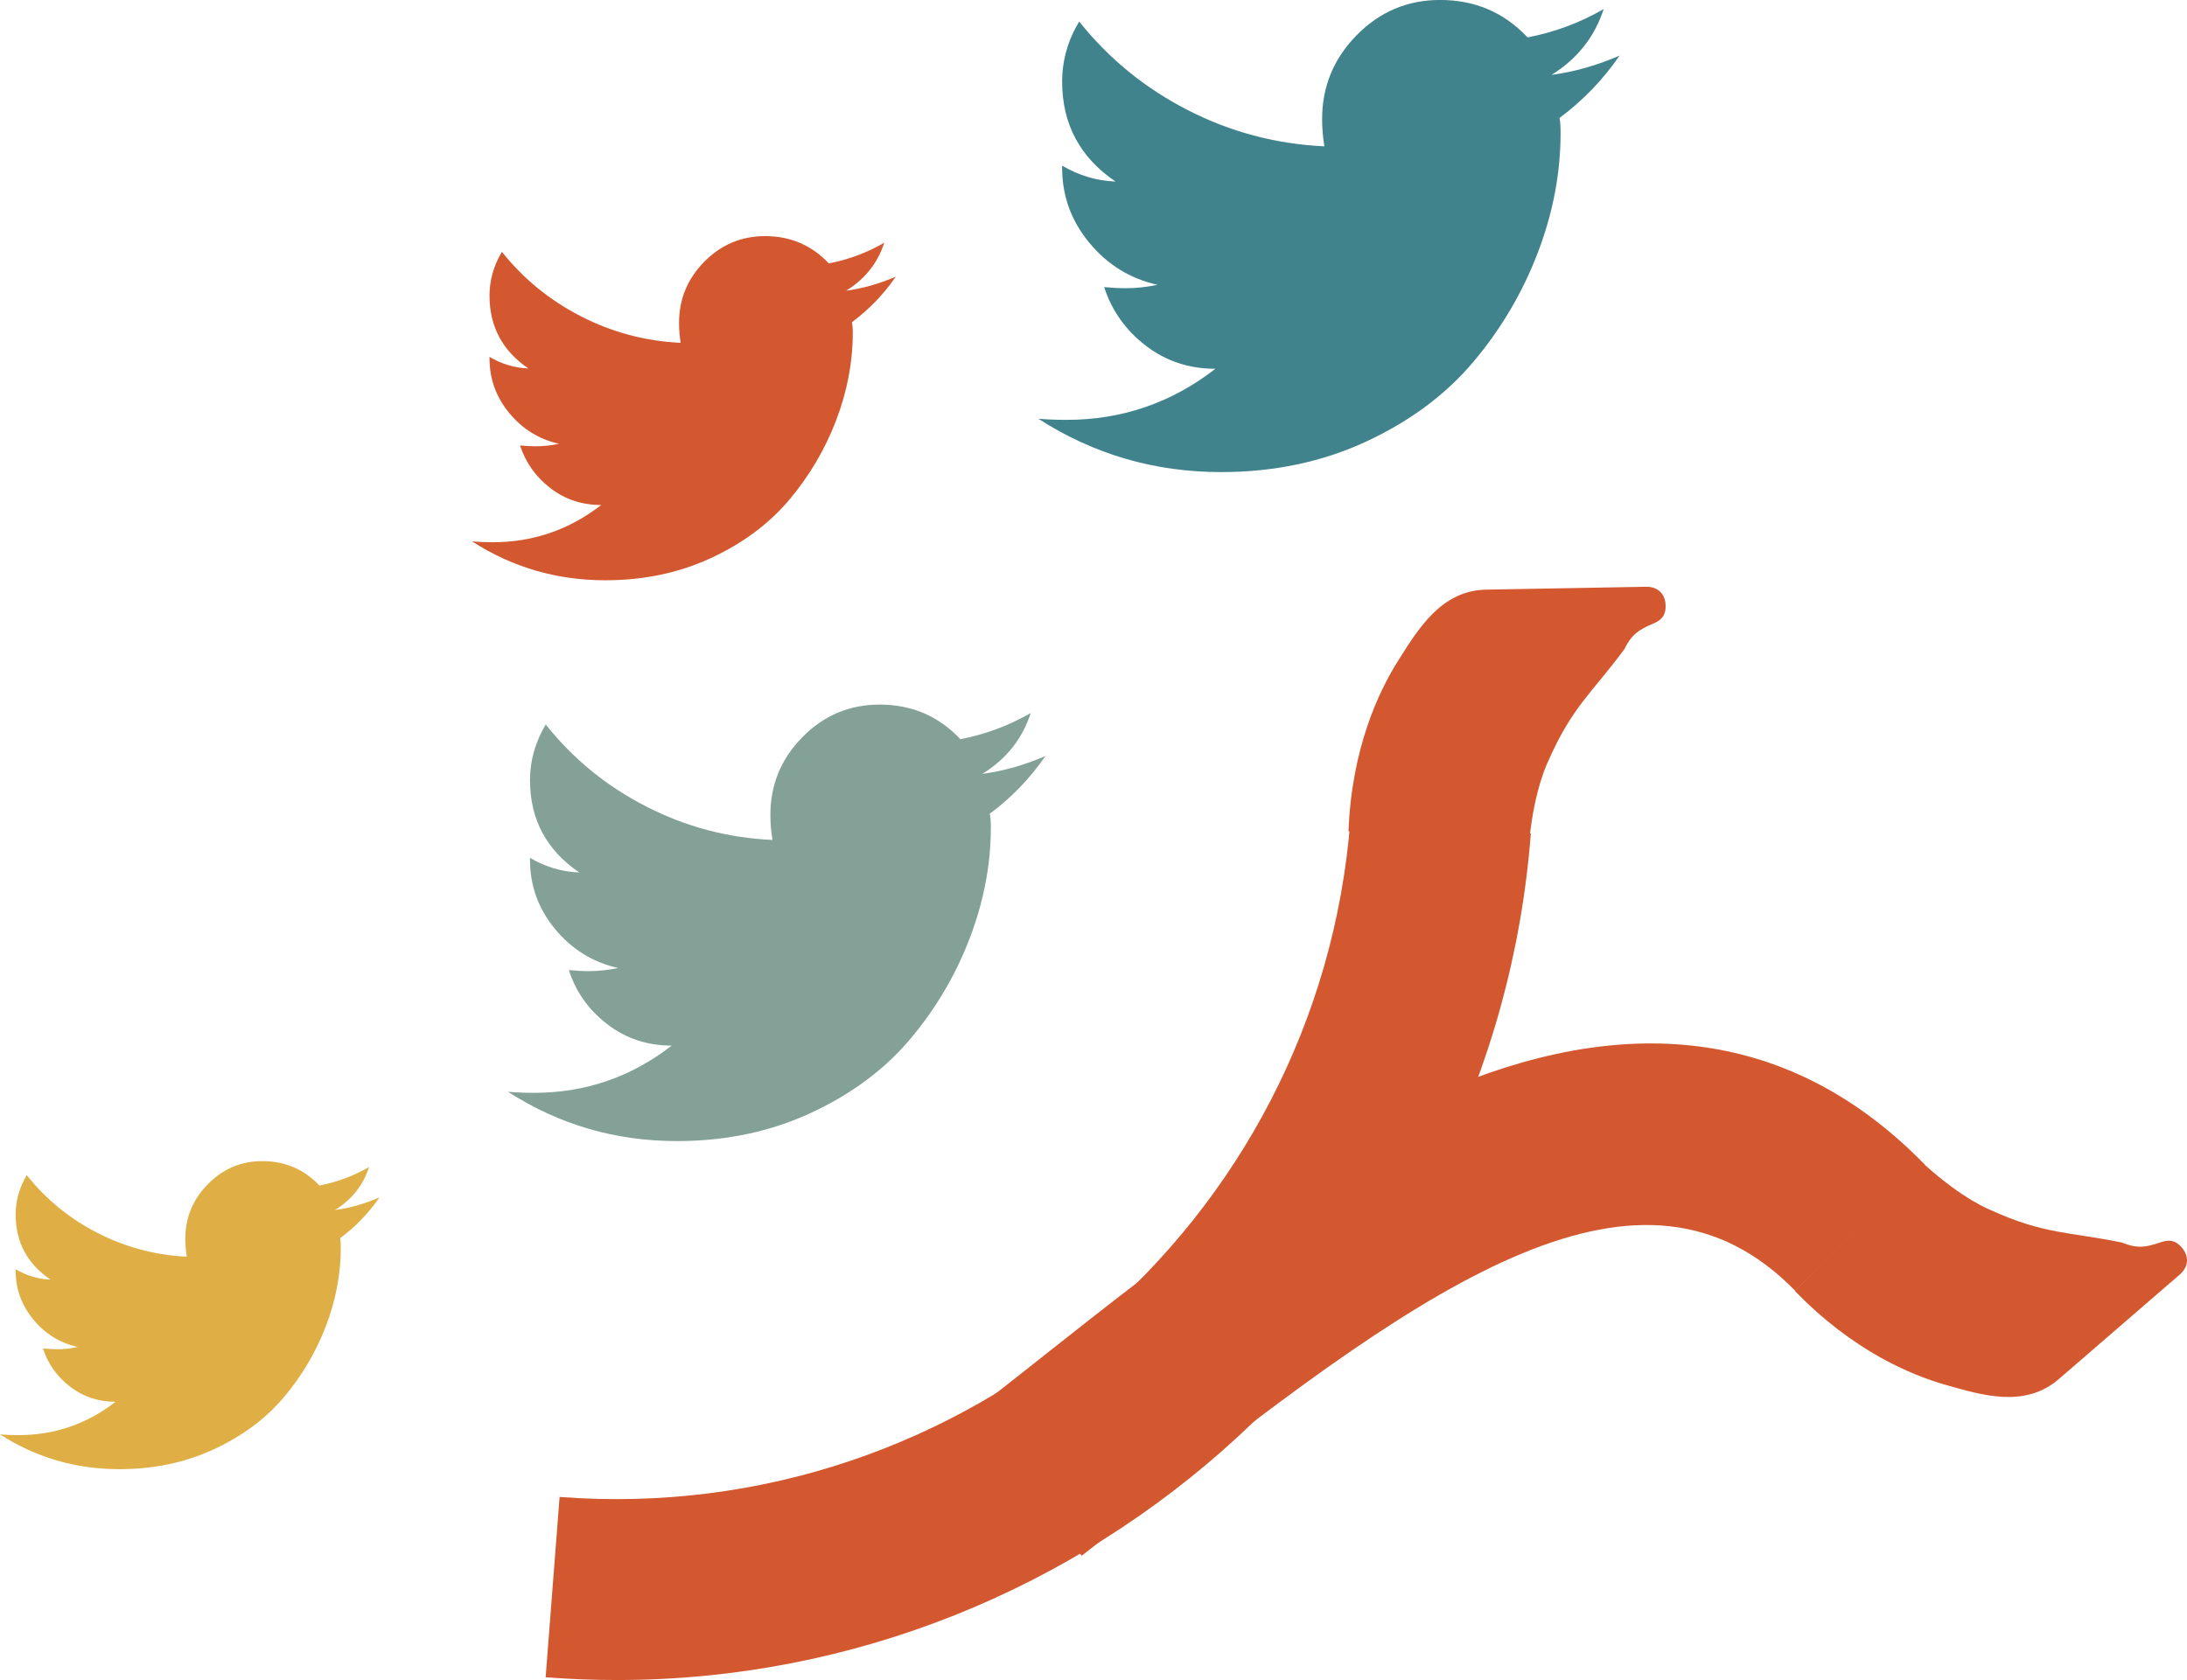 <?xml version="1.0" encoding="UTF-8"?><svg xmlns="http://www.w3.org/2000/svg" viewBox="0 0 411.03 315.84"><defs><style>.d{fill:#84a198;}.e{fill:#d35830;}.f{fill:#dfae45;}.g{fill:#41838c;}</style></defs><g id="a"/><g id="b"><g id="c"><g><path class="e" d="M115.94,315.84c-4.44,0-8.89-.17-13.39-.52l2.62-33.9c76.05,5.85,142.76-51.25,148.64-127.34l33.9,2.62c-6.97,90.28-82.68,159.14-171.76,159.14Z"/><path class="e" d="M203.31,292.49l-20.8-26.9c4.35-3.36,8.77-6.86,13.45-10.56,23.58-18.64,50.3-39.76,77.32-50.83,35.12-14.39,64.88-9.44,88.46,14.73l-24.34,23.74c-28.69-29.41-67.99-2.37-120.37,39.03-4.75,3.76-9.24,7.31-13.74,10.78Z"/><path class="f" d="M63.91,232.75c.09,.37,.14,.97,.14,1.81,0,4.92-.93,9.82-2.78,14.69-1.86,4.87-4.48,9.33-7.87,13.37-3.39,4.04-7.78,7.31-13.16,9.82-5.38,2.51-11.33,3.76-17.82,3.76-8.17,0-15.64-2.18-22.42-6.54,1.02,.09,2.18,.14,3.48,.14,6.77,0,12.86-2.09,18.24-6.27-3.25,0-6.1-.95-8.56-2.85-2.46-1.9-4.16-4.29-5.08-7.17,.93,.09,1.81,.14,2.65,.14,1.3,0,2.6-.14,3.9-.42-3.34-.74-6.13-2.46-8.35-5.15-2.23-2.69-3.34-5.75-3.34-9.19v-.28c2.04,1.21,4.22,1.86,6.54,1.95-4.36-2.97-6.54-7.05-6.54-12.25,0-2.6,.7-5.06,2.09-7.38,3.62,4.55,8.05,8.17,13.3,10.86,5.24,2.69,10.84,4.18,16.78,4.46-.19-1.11-.28-2.23-.28-3.34,0-3.99,1.41-7.43,4.25-10.3,2.83-2.88,6.24-4.32,10.23-4.32,4.27,0,7.84,1.53,10.72,4.59,3.34-.65,6.45-1.81,9.33-3.48-1.11,3.44-3.25,6.13-6.4,8.08,2.78-.37,5.57-1.16,8.35-2.37-2.04,2.97-4.5,5.52-7.38,7.66Z"/><path class="e" d="M160.11,60.56c.1,.42,.16,1.09,.16,2.02,0,5.5-1.04,10.97-3.11,16.41-2.08,5.44-5,10.42-8.79,14.93-3.79,4.51-8.69,8.17-14.7,10.97-6.02,2.8-12.65,4.2-19.91,4.2-9.13,0-17.48-2.44-25.04-7.31,1.14,.1,2.44,.16,3.89,.16,7.57,0,14.36-2.33,20.38-7-3.63,0-6.82-1.06-9.57-3.19-2.75-2.12-4.64-4.8-5.68-8.01,1.04,.1,2.02,.16,2.96,.16,1.45,0,2.9-.16,4.36-.47-3.73-.83-6.84-2.75-9.33-5.76-2.49-3.01-3.73-6.43-3.73-10.27v-.31c2.28,1.35,4.72,2.08,7.31,2.18-4.88-3.32-7.31-7.88-7.31-13.69,0-2.9,.78-5.65,2.33-8.24,4.04,5.08,9,9.13,14.86,12.13,5.86,3.01,12.11,4.67,18.74,4.98-.21-1.24-.31-2.49-.31-3.73,0-4.46,1.58-8.3,4.74-11.51,3.16-3.21,6.97-4.82,11.43-4.82,4.77,0,8.76,1.71,11.98,5.13,3.73-.72,7.21-2.02,10.42-3.89-1.24,3.84-3.63,6.84-7.16,9.02,3.11-.41,6.22-1.3,9.33-2.64-2.28,3.32-5.03,6.17-8.24,8.56Z"/><path class="d" d="M186.02,152.97c.13,.53,.2,1.38,.2,2.56,0,6.97-1.32,13.91-3.95,20.81-2.63,6.91-6.35,13.22-11.15,18.94-4.8,5.72-11.02,10.36-18.64,13.91-7.63,3.55-16.05,5.33-25.25,5.33-11.58,0-22.16-3.09-31.76-9.27,1.45,.13,3.09,.2,4.93,.2,9.6,0,18.22-2.96,25.84-8.88-4.61,0-8.65-1.35-12.13-4.04-3.49-2.69-5.89-6.08-7.2-10.16,1.31,.13,2.56,.2,3.75,.2,1.84,0,3.68-.2,5.52-.59-4.73-1.05-8.68-3.48-11.84-7.3-3.16-3.81-4.73-8.15-4.73-13.02v-.39c2.89,1.71,5.98,2.63,9.27,2.76-6.18-4.21-9.27-9.99-9.27-17.36,0-3.68,.99-7.17,2.96-10.46,5.13,6.45,11.41,11.58,18.84,15.39,7.43,3.82,15.35,5.92,23.77,6.31-.27-1.58-.39-3.16-.39-4.73,0-5.65,2-10.52,6.02-14.6,4.01-4.07,8.84-6.12,14.5-6.12,6.05,0,11.11,2.17,15.19,6.51,4.73-.92,9.14-2.56,13.22-4.93-1.58,4.87-4.61,8.68-9.08,11.44,3.95-.52,7.89-1.64,11.84-3.35-2.89,4.21-6.38,7.83-10.46,10.85Z"/><path class="g" d="M293.09,22.19c.14,.57,.21,1.49,.21,2.77,0,7.54-1.42,15.04-4.27,22.51-2.85,7.47-6.86,14.3-12.06,20.48-5.19,6.19-11.92,11.2-20.16,15.04-8.25,3.84-17.36,5.76-27.31,5.76-12.52,0-23.97-3.34-34.35-10.03,1.56,.14,3.34,.21,5.33,.21,10.38,0,19.7-3.2,27.95-9.6-4.98,0-9.35-1.46-13.12-4.37-3.77-2.91-6.37-6.58-7.79-10.99,1.42,.14,2.77,.21,4.05,.21,1.99,0,3.98-.21,5.97-.64-5.12-1.14-9.39-3.77-12.8-7.89-3.41-4.12-5.12-8.82-5.12-14.08v-.43c3.13,1.85,6.47,2.85,10.03,2.99-6.69-4.55-10.03-10.81-10.03-18.78,0-3.98,1.07-7.75,3.2-11.31,5.55,6.97,12.34,12.52,20.38,16.64,8.03,4.13,16.61,6.4,25.71,6.83-.29-1.71-.43-3.41-.43-5.12,0-6.11,2.17-11.38,6.51-15.79,4.34-4.41,9.56-6.61,15.68-6.61,6.54,0,12.02,2.35,16.43,7.04,5.12-.99,9.88-2.77,14.3-5.33-1.71,5.26-4.98,9.39-9.81,12.38,4.27-.57,8.53-1.78,12.8-3.63-3.13,4.55-6.9,8.46-11.31,11.74Z"/><path class="e" d="M253.44,156.3c.59-15.62,5.68-26.33,9.38-32.17,3.7-5.84,8.03-13.13,16.5-13.28,10.01-.18,20.02-.36,30.03-.54,2.22-.04,3.65,1.34,3.69,3.56,.03,2.02-.97,2.84-2.57,3.47-2.41,1.05-3.81,1.88-5.19,4.72-6.04,8.16-9.83,10.84-14.24,20.9,0,0-2.61,4.99-3.61,14.95"/><path class="e" d="M361.56,218.81c7.4,6.75,12.67,8.72,12.67,8.72,9.99,4.55,14.61,4.02,24.55,6.06,2.93,1.19,4.53,.88,7.02,.05,1.62-.6,2.91-.65,4.23,.87,1.45,1.67,1.31,3.66-.37,5.11-7.57,6.54-15.15,13.09-22.72,19.64-6.41,5.54-14.51,3-21.16,1.12-6.65-1.88-17.59-6.45-28.45-17.7"/></g></g></g></svg>